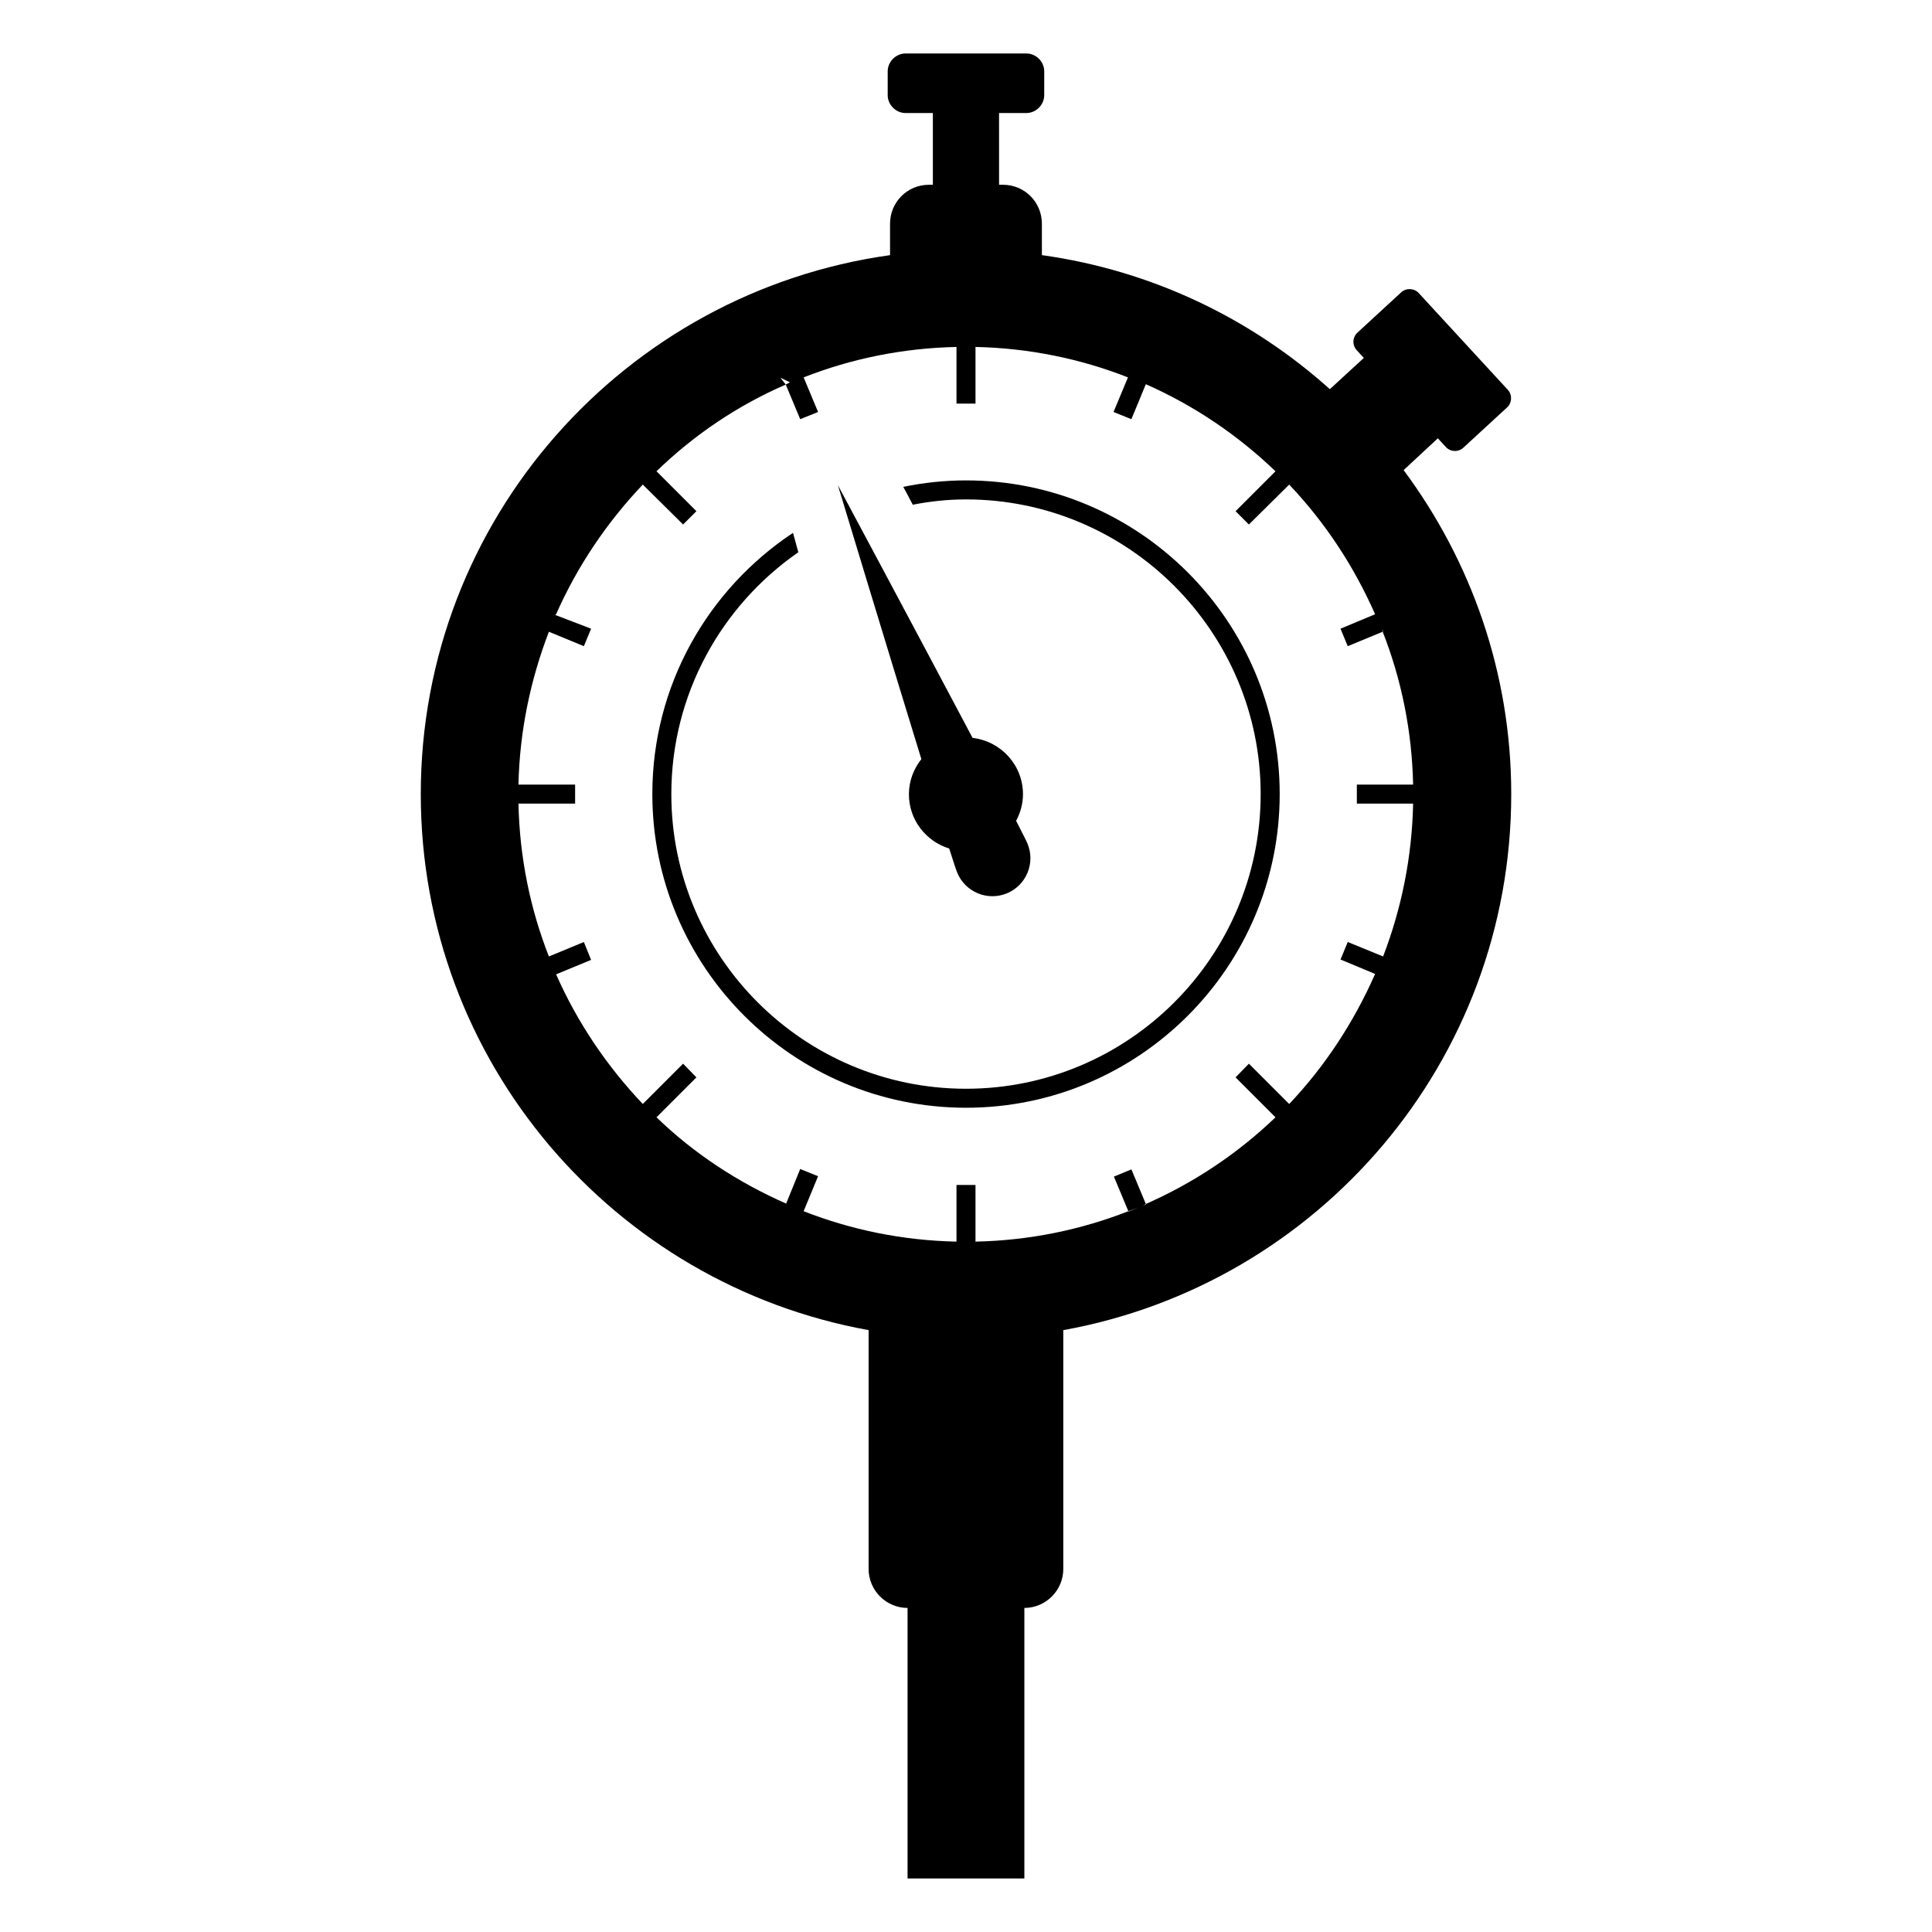 <?xml version="1.0" encoding="UTF-8"?>
<!-- Uploaded to: SVG Repo, www.svgrepo.com, Generator: SVG Repo Mixer Tools -->
<svg fill="#000000" width="800px" height="800px" version="1.1" viewBox="144 144 512 512" xmlns="http://www.w3.org/2000/svg">
 <g>
  <path d="m400 271.31c-5.644 0-11.285 0.605-16.625 1.715 0.805 1.41 1.613 3.023 2.519 4.734 4.535-0.906 9.27-1.41 14.105-1.41 43.023 0 78.09 35.066 78.09 78.09 0 43.125-35.066 78.09-78.09 78.09s-78.09-34.965-78.09-78.09c0-26.5 13.301-49.977 33.656-64.086-0.504-1.914-1.008-3.629-1.41-5.141-22.469 14.914-37.281 40.305-37.281 69.223 0 45.848 37.281 83.129 83.129 83.129s83.129-37.281 83.129-83.129c-0.004-45.844-37.289-83.125-83.133-83.125z"/>
  <path d="m515.97 268.59 9.074-8.434 2.098 2.277c1.258 1.367 3.32 1.449 4.684 0.195l11.562-10.648c1.316-1.215 1.449-3.32 0.195-4.684l-23.586-25.613c-1.258-1.367-3.367-1.406-4.684-0.195l-11.562 10.648c-1.367 1.258-1.449 3.32-0.195 4.684l1.875 2.035-9.004 8.281c-20.871-18.742-47.172-31.457-76.316-35.527v-8.324c0-5.676-4.539-10.32-10.316-10.32h-1.031l-0.004-19.008h7.223c2.578 0 4.746-2.168 4.746-4.746l0.004-6.293c0-2.582-2.168-4.746-4.75-4.746h-31.988c-2.578 0-4.746 2.168-4.746 4.746v6.293c0 2.578 2.168 4.746 4.746 4.746h7.223v19.008h-1.031c-5.777 0-10.316 4.644-10.316 10.32v8.332c-70.25 9.816-124.36 69.965-124.36 142.82 0 70.98 51.215 129.88 118.68 142.06v63.301c0 5.676 4.644 10.32 10.32 10.32v71.703h30.957v-71.703c5.676 0 10.316-4.644 10.316-10.32v-63.297c67.48-12.176 118.71-71.078 118.71-142.07 0-32.191-10.684-61.832-28.523-85.852zm-5.434 128.88-9.371-3.828-1.914 4.637 9.168 3.828c-5.644 12.797-13.301 24.484-22.77 34.461l-10.68-10.68-3.527 3.629 10.578 10.578c-9.977 9.574-21.562 17.332-34.359 22.973l0.102 0.102-1.109 0.402c0.301-0.102 0.703-0.301 1.008-0.504l-3.828-9.168-4.637 1.914 3.828 9.168c0.805-0.301 1.715-0.605 2.519-0.906l-2.519 1.008v-0.102c-12.594 4.938-26.199 7.758-40.508 8.062v-15.012h-5.039v15.012c-14.309-0.301-27.91-3.125-40.508-8.062l3.828-9.27-4.734-1.914-3.727 9.168c-12.797-5.644-24.484-13.301-34.359-22.871l10.578-10.578-3.527-3.629-10.68 10.68c-9.473-9.977-17.332-21.562-22.973-34.359l9.27-3.828-1.914-4.734-9.27 3.828c-4.938-12.594-7.758-26.199-8.062-40.508h15.012v-5.039h-15.012c0.301-14.207 3.223-27.91 8.062-40.508l9.27 3.828 1.914-4.637-9.473-3.629 0.102-0.203h0.102c5.644-12.797 13.504-24.383 22.973-34.359l10.68 10.578 3.527-3.527-10.578-10.578c9.875-9.574 21.461-17.434 34.258-22.973l-1.41-1.812 2.519 1.211c-0.402 0.203-0.707 0.402-1.109 0.605l3.828 9.168 4.734-1.914-3.828-9.168c12.594-4.938 26.199-7.758 40.508-8.062v15.012h5.039v-15.012c14.207 0.301 27.809 3.125 40.406 8.062l-3.828 9.168 4.734 1.914 3.828-9.27c12.797 5.644 24.383 13.504 34.359 23.074l-10.578 10.578 3.527 3.527 10.68-10.578c9.473 9.977 17.129 21.562 22.77 34.359l-9.168 3.828 1.914 4.637 9.27-3.828c-0.102-0.301-0.102-0.504-0.203-0.707l0.301 0.605-0.102 0.102c4.938 12.594 7.758 26.199 8.062 40.508h-14.914v5.039h14.914c-0.297 14.305-3.117 27.906-7.953 40.504z"/>
  <path d="m401.74 339.55c-14.863-28.078-35.691-66.973-35.691-66.973s12.773 42.23 22.121 72.594c-2.031 2.574-3.297 5.781-3.297 9.316 0 6.793 4.508 12.469 10.672 14.375 1.09 3.422 1.859 5.75 2.141 6.422 2.129 5.141 8.023 7.582 13.164 5.453 5.141-2.129 7.582-8.023 5.453-13.164-0.277-0.672-1.379-2.856-3.019-6.039 1.121-2.113 1.816-4.484 1.816-7.047 0.004-7.746-5.848-14.059-13.359-14.938z"/>
 </g>
</svg>